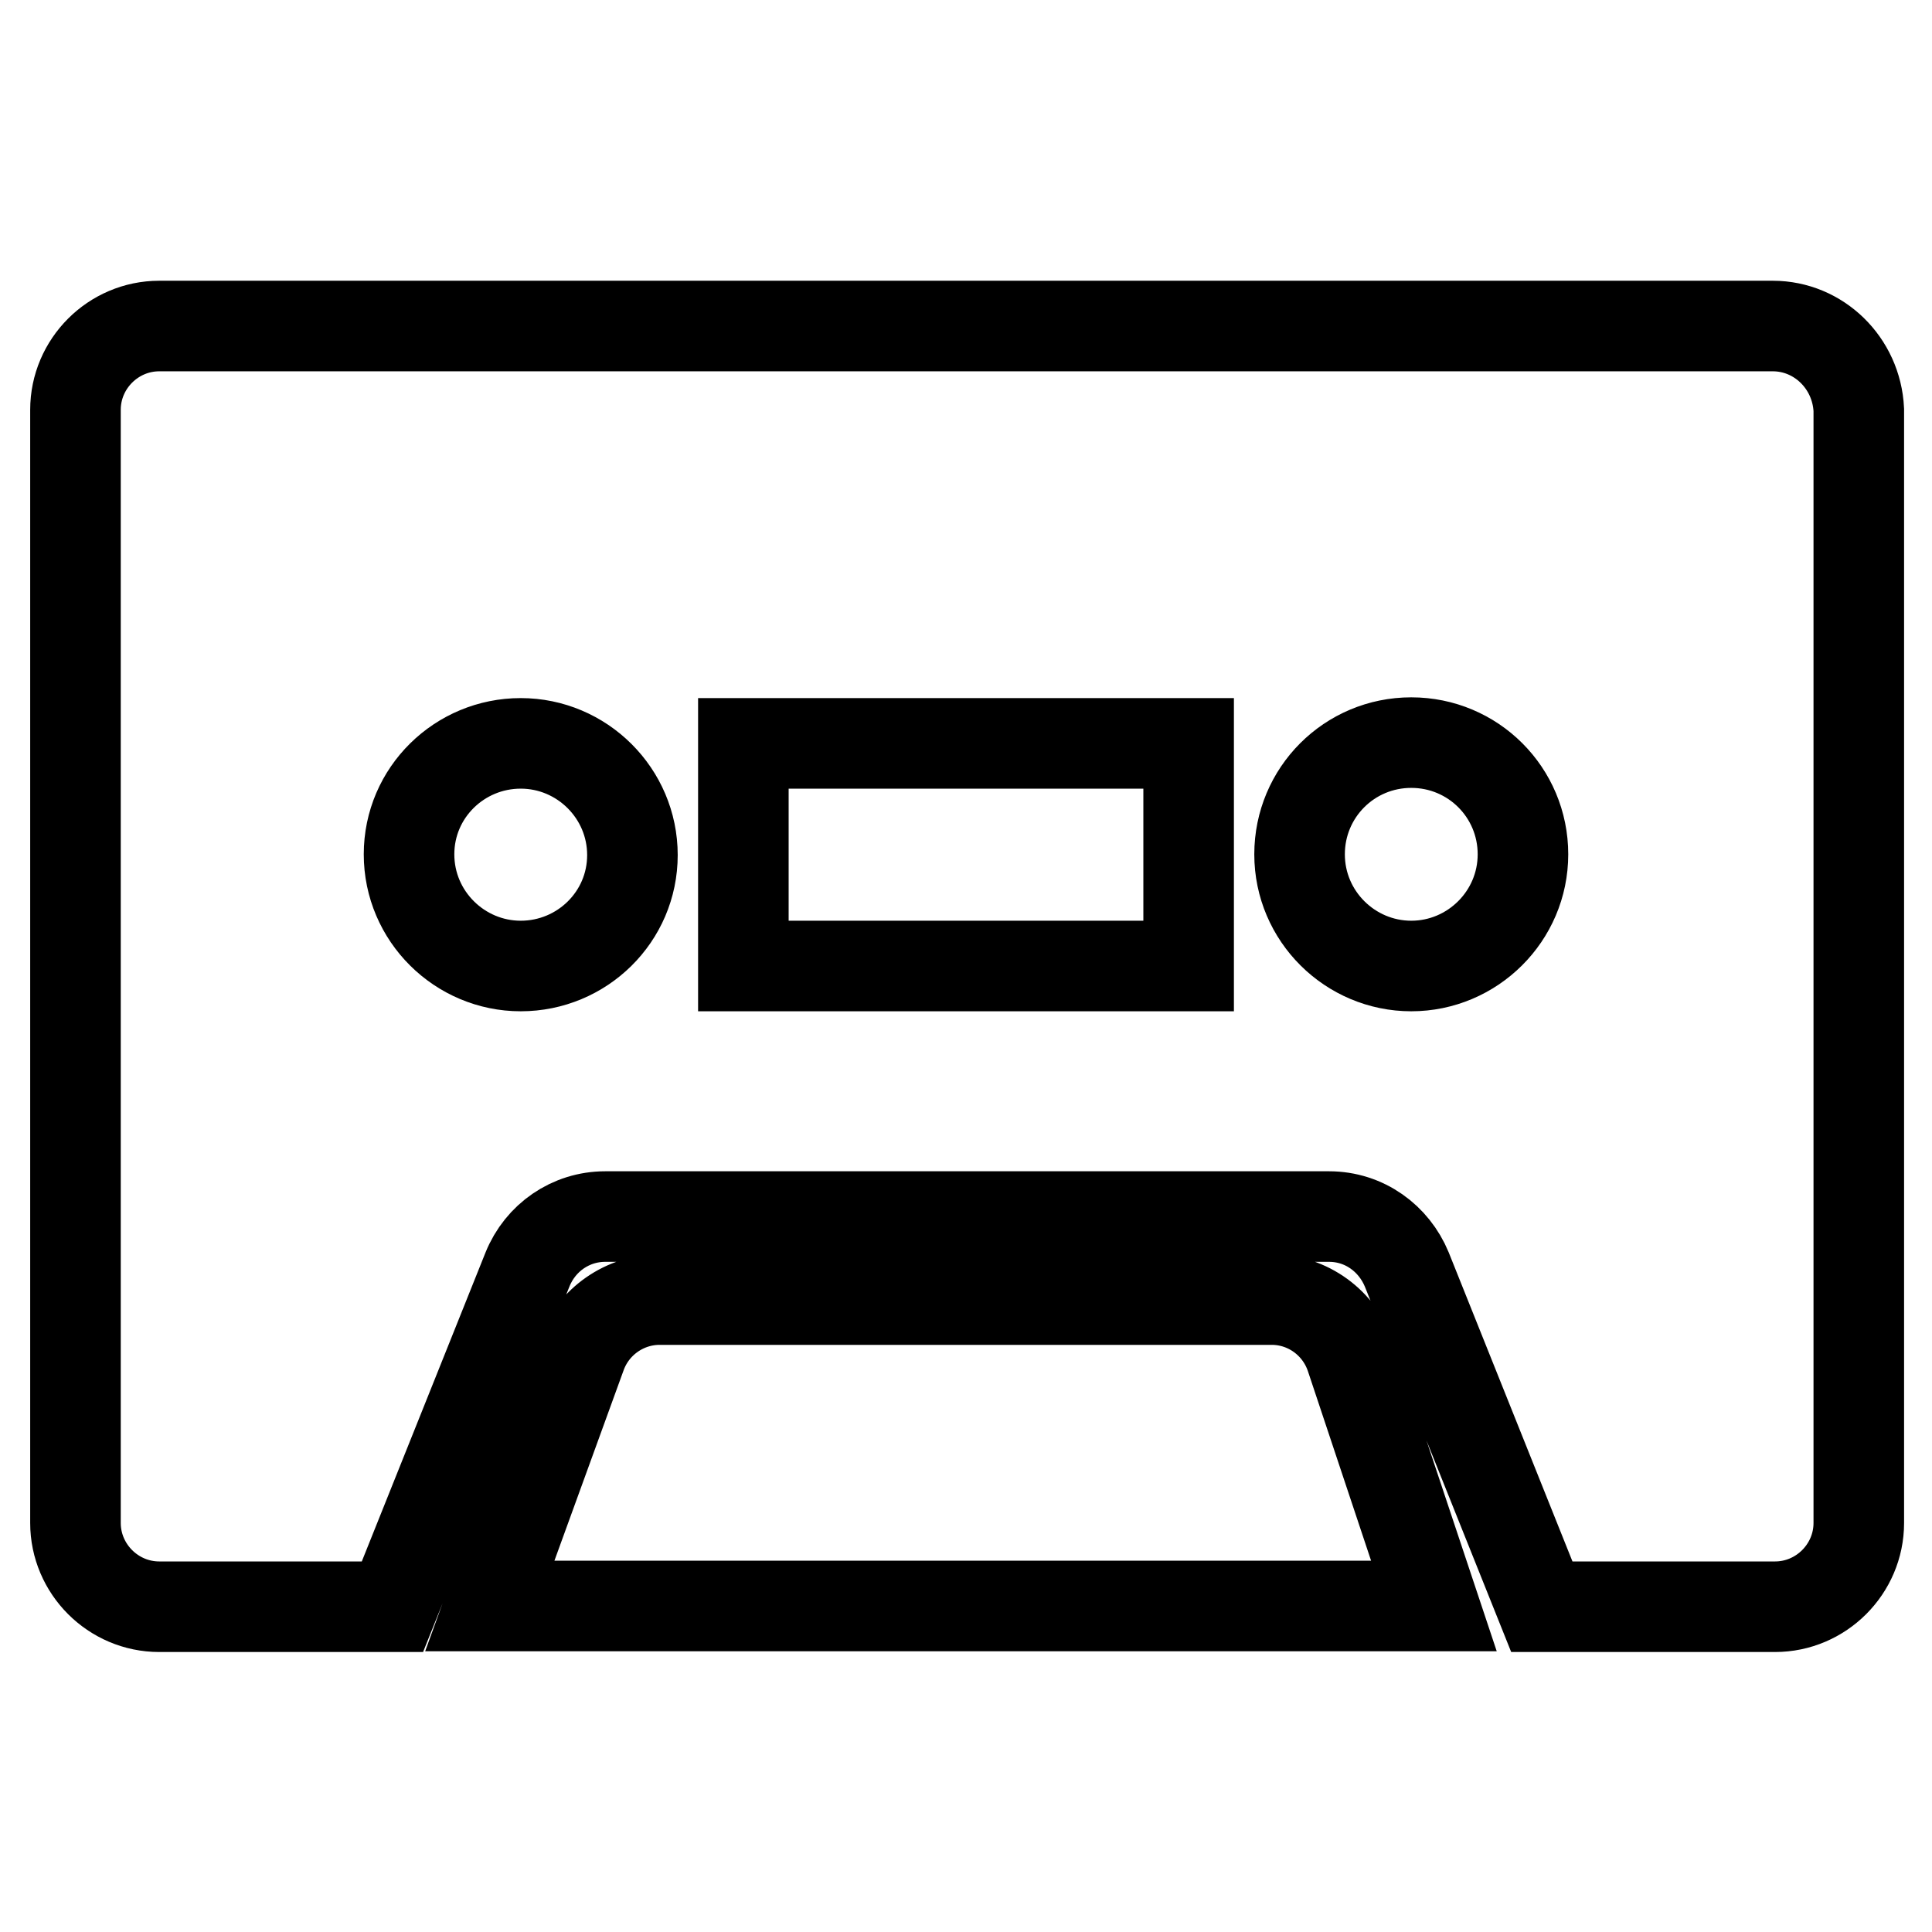 <?xml version="1.0" encoding="utf-8"?>
<!-- Svg Vector Icons : http://www.onlinewebfonts.com/icon -->
<!DOCTYPE svg PUBLIC "-//W3C//DTD SVG 1.1//EN" "http://www.w3.org/Graphics/SVG/1.1/DTD/svg11.dtd">
<svg version="1.1" xmlns="http://www.w3.org/2000/svg" xmlns:xlink="http://www.w3.org/1999/xlink" x="0px" y="0px" viewBox="0 0 256 256" enable-background="new 0 0 256 256" xml:space="preserve">
<g> <path stroke-width="12" fill-opacity="0" stroke="#000000"  d="M234.9,43.2H21.1c-6.1,0-11.1,5-11.1,11.1v147.5c0,6.1,5,11.1,11.1,11.1h30.9l17.9-44.7l0,0 c1.7-4.2,5.7-7,10.3-7h95.9c4.7,0,8.6,2.9,10.3,7l0,0l17.9,44.7h30.9c6.1,0,11.1-5,11.1-11.1V54.3C246,48.1,241,43.2,234.9,43.2z  M69,128c-8.1,0-14.8-6.6-14.8-14.8S60.9,98.5,69,98.5s14.8,6.6,14.8,14.8S77.1,128,69,128z M157.5,128h-59V98.5h59V128z M187,128 c-8.1,0-14.8-6.6-14.8-14.8s6.6-14.8,14.8-14.8s14.8,6.6,14.8,14.8S195.1,128,187,128z M179,179.8c-1.5-4.5-5.7-7.6-10.5-7.6H87.4 c-4.6,0-8.8,2.9-10.4,7.3l0,0l-12.1,33.3h125.1L179,179.8L179,179.8z"/></g>
</svg>